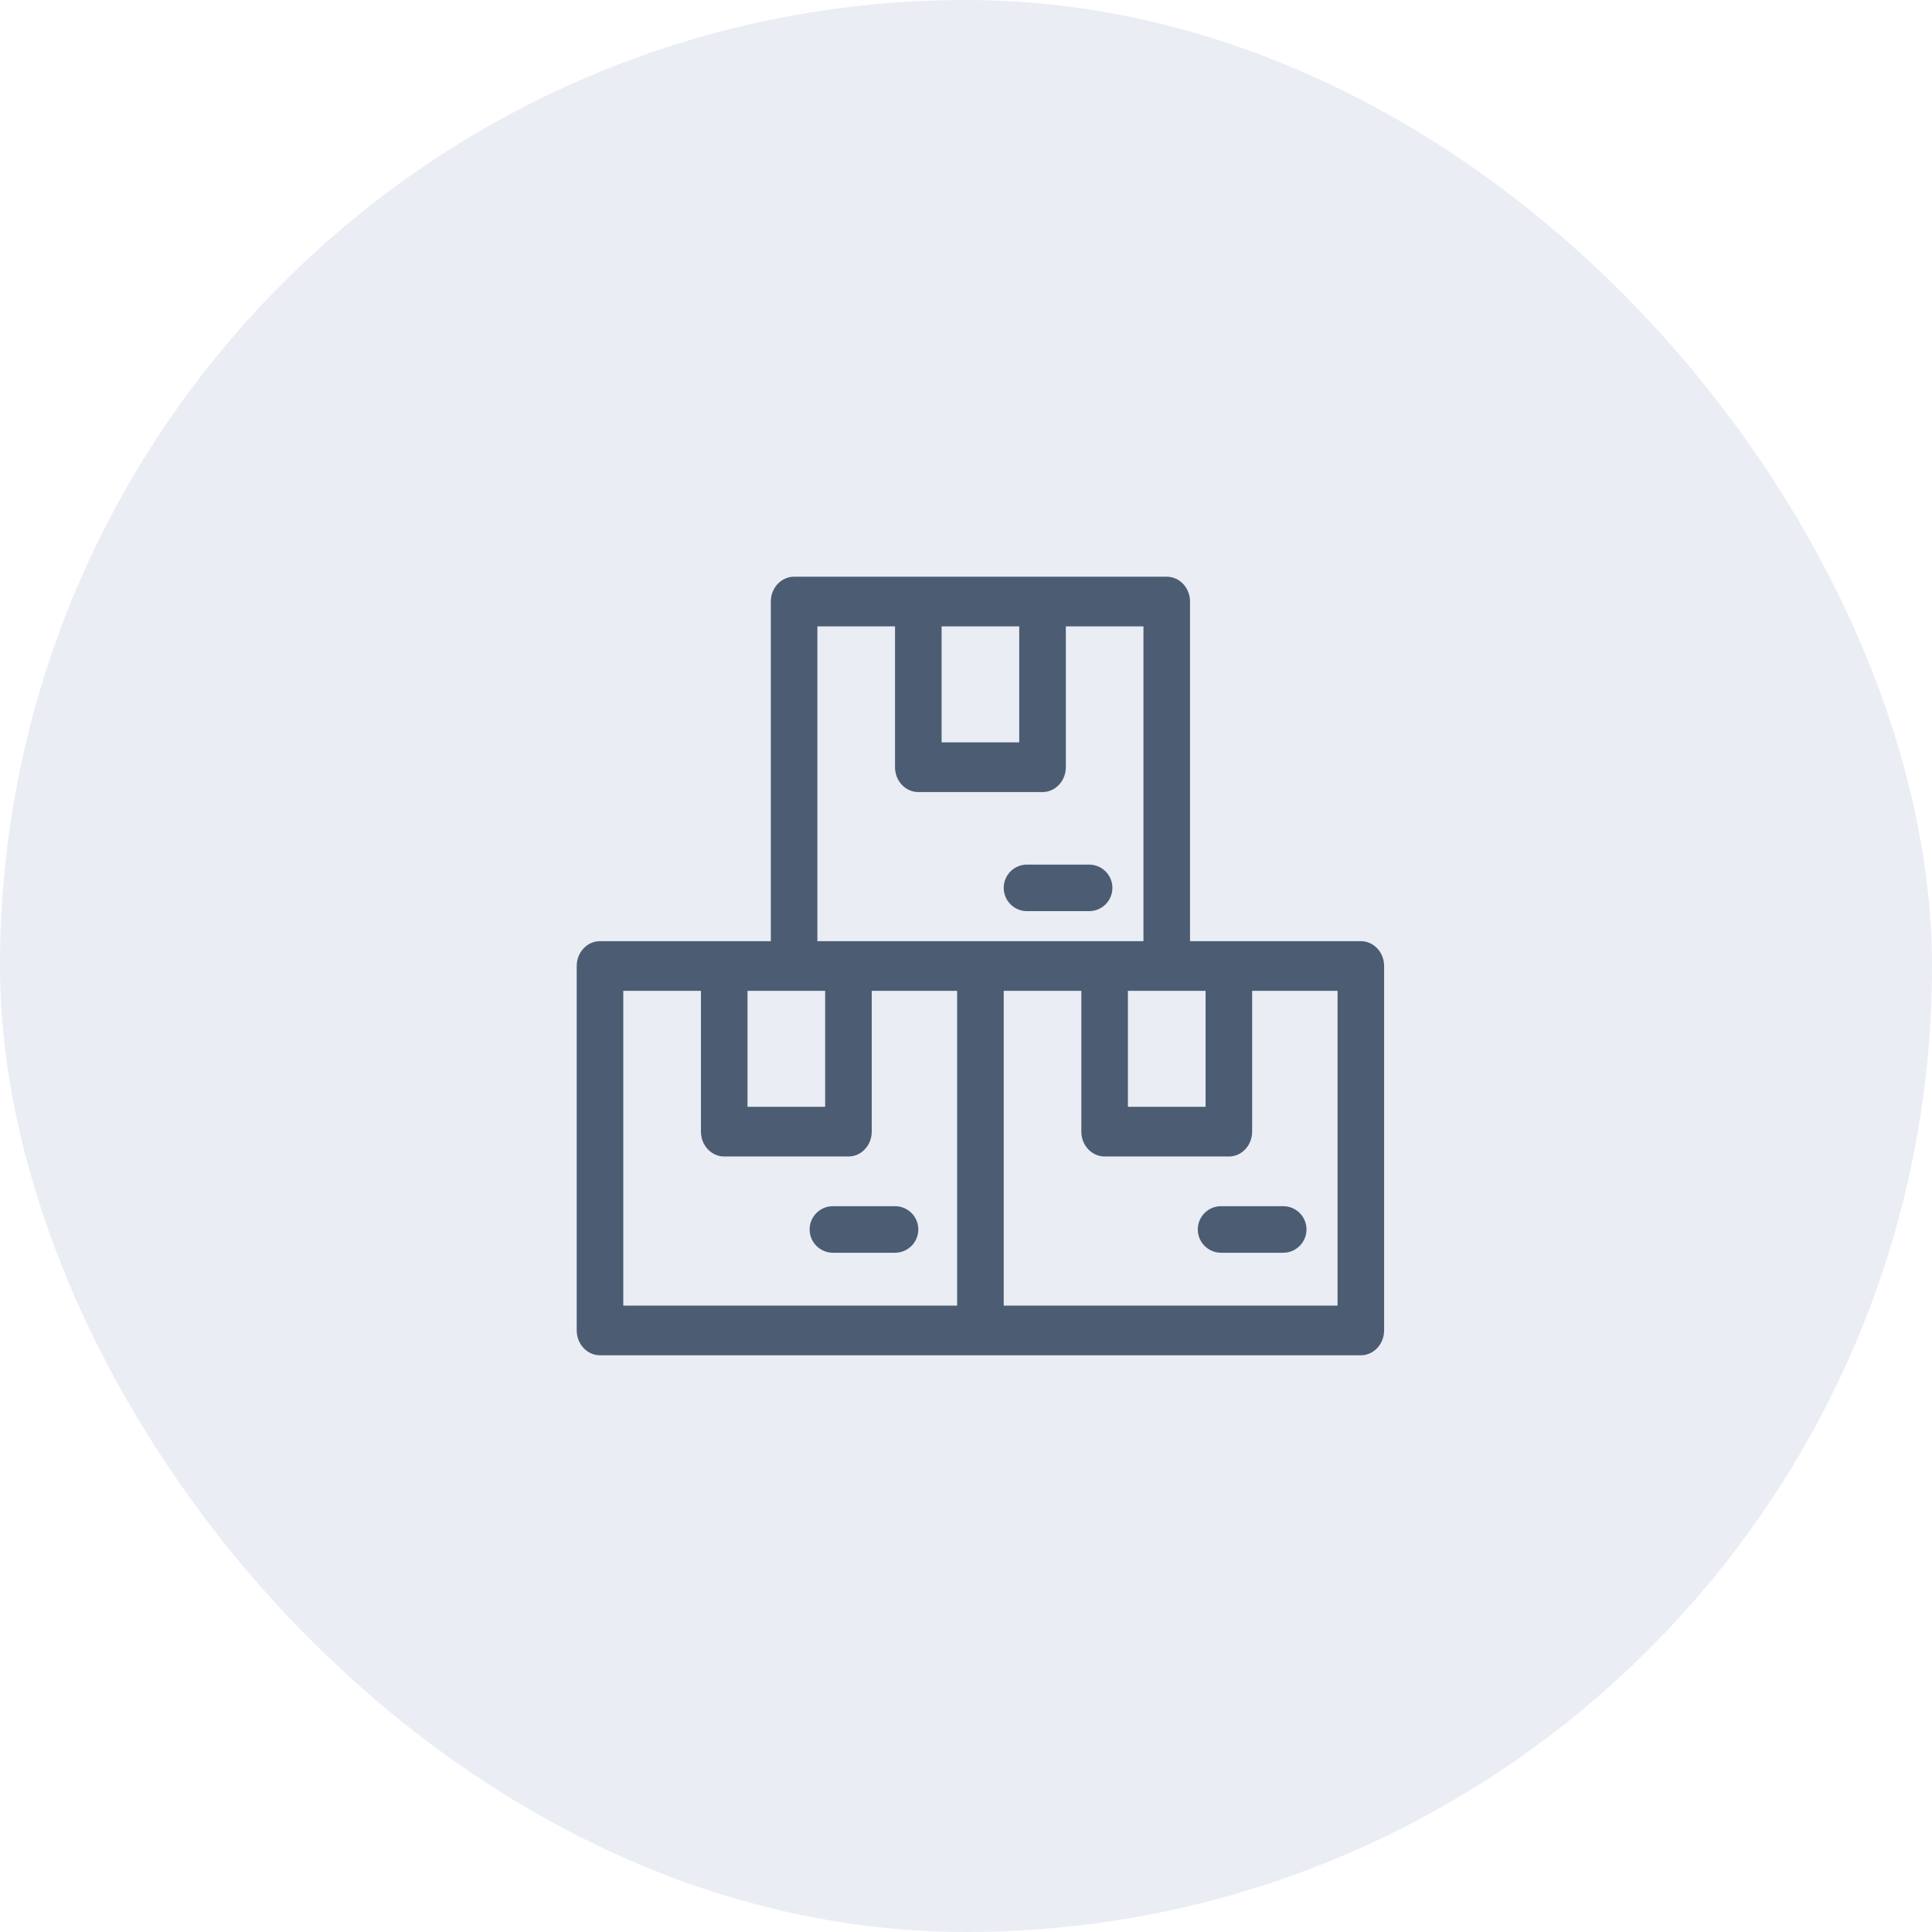 <svg width="67" height="67" viewBox="0 0 67 67" fill="none" xmlns="http://www.w3.org/2000/svg">
<rect width="67" height="67" rx="33.5" fill="#304F8C" fill-opacity="0.1"/>
<path d="M35.615 31.598H37.769C38.215 31.598 38.577 31.236 38.577 30.79C38.577 30.344 38.215 29.983 37.769 29.983H35.615C35.169 29.983 34.808 30.344 34.808 30.79C34.808 31.236 35.169 31.598 35.615 31.598Z" fill="#4C5D73"/>
<path d="M47.192 32.638H41.269V20.862C41.269 20.386 40.907 20 40.462 20H27.538C27.093 20 26.731 20.386 26.731 20.862V32.638H20.808C20.362 32.638 20 33.024 20 33.5V46.138C20 46.614 20.362 47 20.808 47H47.192C47.638 47 48 46.614 48 46.138V33.5C48 33.024 47.638 32.638 47.192 32.638ZM39.115 34.362H41.808V38.383H39.115V34.362ZM35.346 21.723V25.745H32.654V21.723H35.346ZM28.346 21.723H31.038V26.606C31.038 27.082 31.4 27.468 31.846 27.468H36.154C36.6 27.468 36.962 27.082 36.962 26.606V21.723H39.654V32.638H28.346V21.723ZM28.615 34.362V38.383H25.923V34.362H28.615ZM21.615 34.362H24.308V39.245C24.308 39.721 24.669 40.106 25.115 40.106H29.423C29.869 40.106 30.231 39.721 30.231 39.245V34.362H33.192V45.277H21.615V34.362ZM46.385 45.277H34.808V34.362H37.5V39.245C37.5 39.721 37.862 40.106 38.308 40.106H42.615C43.062 40.106 43.423 39.721 43.423 39.245V34.362H46.385V45.277Z" fill="#4C5D73"/>
<path d="M42.346 41.829C41.9 41.829 41.538 42.19 41.538 42.636C41.538 43.082 41.9 43.444 42.346 43.444H44.5C44.946 43.444 45.308 43.082 45.308 42.636C45.308 42.19 44.946 41.829 44.5 41.829H42.346Z" fill="#4C5D73"/>
<path d="M31.038 41.829H28.885C28.439 41.829 28.077 42.19 28.077 42.636C28.077 43.082 28.439 43.444 28.885 43.444H31.038C31.485 43.444 31.846 43.082 31.846 42.636C31.846 42.19 31.485 41.829 31.038 41.829Z" fill="#4C5D73"/>
</svg>
